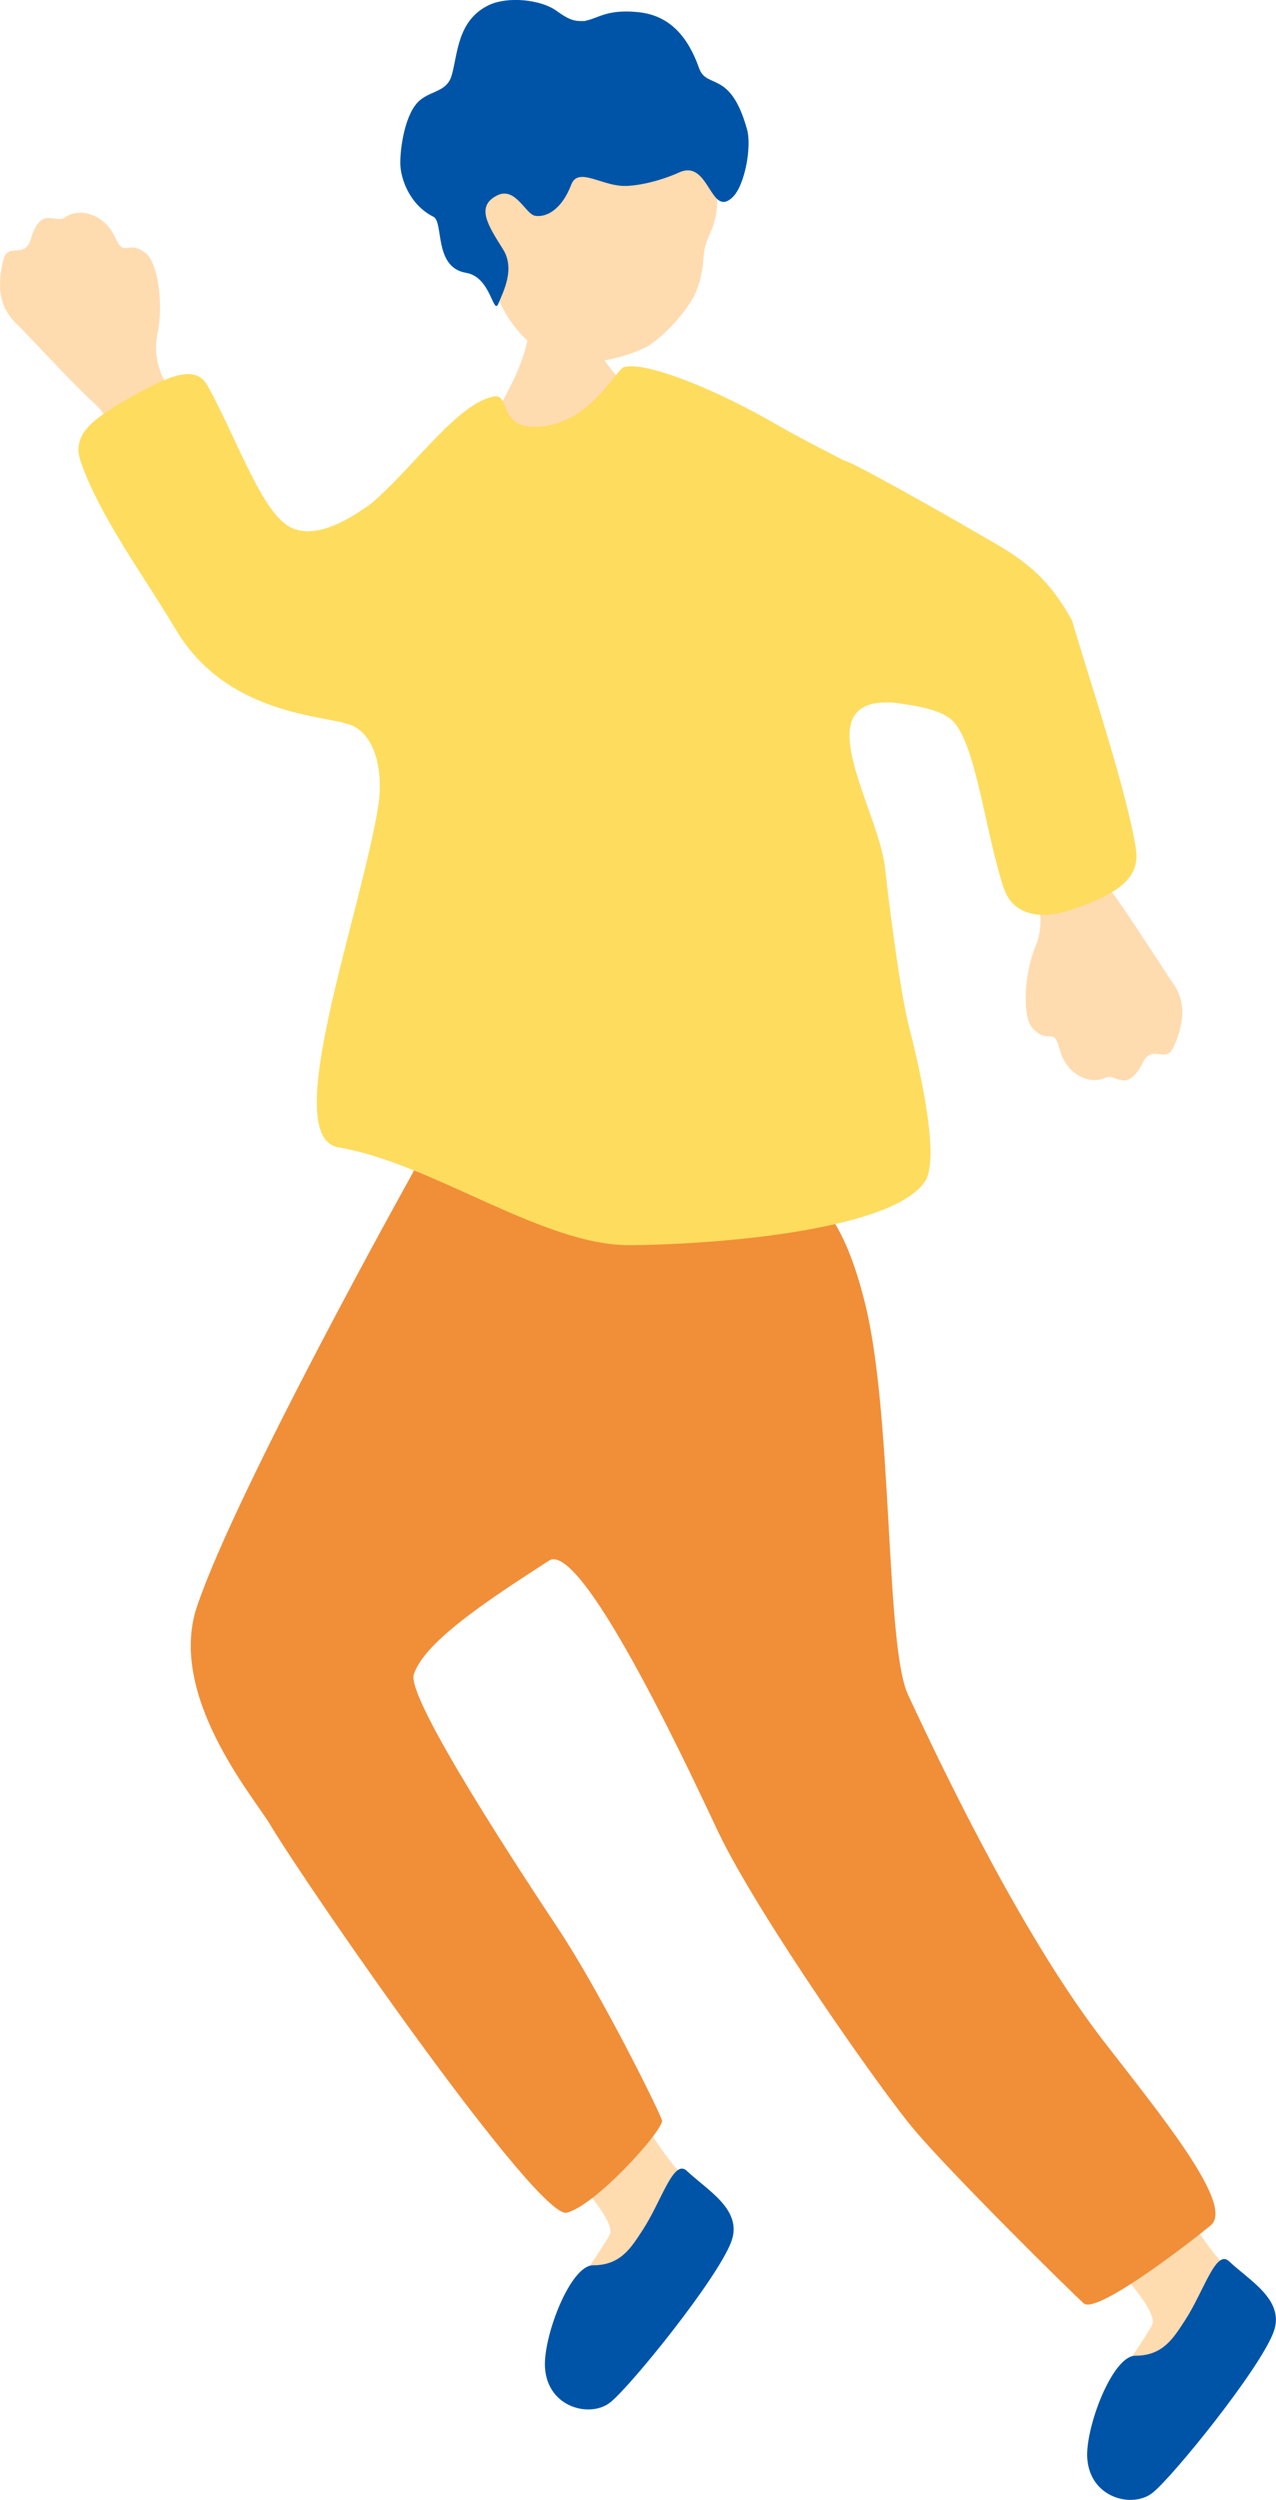 <?xml version="1.0" encoding="UTF-8"?>
<svg id="_レイヤー_2" data-name="レイヤー 2" xmlns="http://www.w3.org/2000/svg" viewBox="0 0 117.42 230">
  <defs>
    <style>
      .cls-1 {
        fill: #ffdbb0;
      }

      .cls-2 {
        fill: #fedc5e;
      }

      .cls-3 {
        fill: #f18e38;
      }

      .cls-4 {
        fill: #0054a7;
      }
    </style>
  </defs>
  <g id="_デザイン" data-name="デザイン">
    <g>
      <g>
        <path class="cls-1" d="M114.07,209.92c-.32-.28-1.99-2.16-2.21-2.43-1.59-1.89-6.24-9.38-7.25-10.7,0,0-8.24,3.4-7.24,5.54,1,2.14,8.93,9.09,8.71,11.38-.05.5-2.53,3.84-2.91,4.78-.96,2.36,2.16,4.13,4.69,2.69,3.45-1.95,7.97-9.74,6.21-11.25Z"/>
        <path class="cls-4" d="M113.1,208.04c-1.22-1.16-2.32,2.79-4.07,5.46-1.05,1.6-2,3.23-4.56,3.23-2.1,0-4.59,6.57-4.42,9.4.23,3.71,4.18,4.67,6.01,3.21,1.84-1.45,9.88-11.38,11.14-14.8,1.08-2.94-2.23-4.72-4.11-6.51Z"/>
      </g>
      <g>
        <path class="cls-1" d="M64.16,201.6c-.32-.28-1.99-2.16-2.21-2.43-1.59-1.89-6.24-9.38-7.25-10.7,0,0-8.24,3.4-7.24,5.54,1,2.14,8.93,9.09,8.71,11.38-.05.5-2.53,3.84-2.91,4.78-.96,2.36,2.16,4.13,4.69,2.69,3.45-1.95,7.97-9.74,6.21-11.25Z"/>
        <path class="cls-4" d="M63.2,199.72c-1.22-1.16-2.32,2.79-4.07,5.46-1.05,1.6-2,3.23-4.56,3.23-2.1,0-4.59,6.57-4.42,9.4.23,3.71,4.18,4.67,6.01,3.21,1.84-1.45,9.88-11.38,11.14-14.8,1.08-2.93-2.23-4.72-4.11-6.51Z"/>
      </g>
      <path class="cls-3" d="M71.3,108.23c-5.74-2.6-15.31-1.33-20.44-1.65-7.35-.46-10.48-3.55-13.02,1.59,0,0-15.97,28.62-19.7,39.59-2.78,8.17,5.18,17.54,6.69,20.06,3.76,6.26,24.7,36.42,27.33,35.75,2.64-.67,8.67-7.35,8.77-8.44.03-.34-5.59-11.69-9.51-17.61-2.91-4.4-14.08-21.25-13.34-23.48,1.75-5.26,18.05-12.9,23.26-18.25,11.8-12.12,13.4-26,9.95-27.56Z"/>
      <path class="cls-3" d="M54.8,106.82c-10.35.3-14.52,18.93-13.26,29.39.24,1.95,4.68,9.89,8.99,7.35,3.2-1.89,13.9,21.51,15.61,25.08,3.68,7.64,14.97,23.76,18.06,27.38,3.52,4.14,14.29,14.79,15.53,15.89,1.24,1.09,10.54-6.21,11.7-7.19,2.18-1.86-4.58-10.09-9.83-16.88-7.21-9.32-14.25-23.77-18.04-31.92-2.1-4.51-1.38-25.46-3.92-35.86-2.67-10.96-6.6-11.58-10.93-12.23-2.6-.39-4.52-1.28-13.9-1.01Z"/>
      <path class="cls-1" d="M47.73,24.84c.31-.03,5.84-.58,6.22-.65.22.64-.4,5.56.98,7.9,1.75,2.97,5.17,5.53,3.95,8.53-1.56,3.85-10.51,6.82-12.8,2.75-2.53-4.51.9-6.12,2.33-11.51.96-3.62-.64-6.57-.69-7.01Z"/>
      <path class="cls-1" d="M45.34,26.17c1.35,4.12,4.11,6.52,6.69,6.96,2.58.44,5.15-.06,7.64-1.3,2.05-1.38,3.82-3.73,4.29-4.78.44-.97.71-2.17.78-3.34.17-2.74,1.84-2.41,1.06-8.13-.24-1.74-.08-5.38-6.96-6.99-6.05-1.42-20.6,4.12-13.49,17.58Z"/>
      <path class="cls-4" d="M53.9,1.93c-.92.02-1.32.06-2.73-.96-1.41-1.01-4.42-1.32-6.14-.52-2.99,1.4-2.89,4.57-3.48,6.53-.44,1.46-1.88,1.36-2.93,2.26-1.36,1.17-1.82,4.43-1.78,5.88.03,1.29.83,3.71,3.04,4.82.98.49,0,4.66,3.01,5.16,2.35.39,2.48,4.08,3,2.77.41-1.03,1.55-3.13.39-4.95-1.44-2.28-2.49-3.96-.53-4.94,1.68-.84,2.59,1.7,3.48,1.87.85.16,2.36-.33,3.34-2.87.61-1.59,2.63,0,4.66.12,1.14.07,3.3-.35,5.28-1.24,2.77-1.25,2.84,4.25,4.9,2.29,1.14-1.09,1.77-4.65,1.34-6.22-1.53-5.55-3.72-3.68-4.42-5.66-1-2.83-2.65-4.84-5.57-5.15-2.92-.31-3.77.6-4.87.78Z"/>
      <path class="cls-2" d="M87.99,48.86c-5.8-4.69-11.28-6.75-16.79-9.95-4.64-2.7-11.5-5.68-13.75-5.15-.78.18-3.04,5.15-7.82,5.5-3.87.28-2.6-3.09-4.2-2.78-4.86.96-10.73,12.38-16.59,12.44-6.21.07-2.62,16.74,3.37,17.74,2.52.42,3.03,4.86,2.67,7.12-1.68,10.54-9.28,30.84-3.73,31.78,8.7,1.47,18.85,9.09,26.89,9,9.25-.1,24.26-1.58,27.09-5.88,1.5-2.29-.83-11.7-1.48-14.22-.69-2.68-1.64-9.5-2.21-14.63-.62-5.57-7.81-16.21,1.36-15.13,3.48.41,9.74-12.17,5.19-15.85Z"/>
      <path class="cls-1" d="M100.22,78.06c1.08,1.46.88,2.41,1.93,3.78,1.06,1.38,3.63,5.33,5.28,7.87.67,1.03,2.39,2.67.54,6.67-.69,1.5-1.93-.36-2.8,1.37-1.47,2.93-2.51.96-3.41,1.39-1.56.73-3.66-.34-4.24-2.58-.58-2.24-1.01-.33-2.53-2-.92-1.01-.78-4.89.29-7.47,1.07-2.57.05-4.9-.53-6.07-.59-1.19,4.92-3.7,5.47-2.95Z"/>
      <path class="cls-2" d="M92.4,81.81c-1.69-5-2.54-13.13-4.64-15.39-1.8-1.94-6.73-1.45-10.84-2.99-5.64-2.1-9.71-4.53-10.81-8.72-1.57-6,6.76-14.39,11.94-12.21,1.32.55,8.13,4.36,11.54,6.35,3.34,1.95,6.41,3.33,9.07,8.26,1.66,5.67,5.04,15.66,5.87,21.02.4,2.61-1.57,4.11-6.01,5.59-3.14,1.05-5.4.19-6.11-1.92Z"/>
      <path class="cls-1" d="M11.27,40.48c-1.32-1.24-1.3-2.21-2.59-3.37s-4.54-4.58-6.62-6.78c-.84-.89-2.83-2.19-1.74-6.46.41-1.6,1.96,0,2.51-1.86.92-3.14,2.29-1.4,3.1-1.98,1.4-1,3.66-.33,4.64,1.76.97,2.1,1.05.14,2.85,1.51,1.08.82,1.66,4.67,1.07,7.4-.58,2.72.84,4.83,1.62,5.87.79,1.07-4.16,4.53-4.84,3.9Z"/>
      <path class="cls-2" d="M19.07,35.43c2.57,4.61,4.74,10.95,7.2,12.79,2.12,1.58,5.19.02,7.53-1.64,4.92-3.47,14.04,5.3,15.88,9.22,2.64,5.62-15.97,24.34-14.92,18.67.53-2.85.07-6.8-2.55-7.8-2.25-.86-11.32-.83-16.02-8.73-2.99-5.03-6.97-10.34-8.76-15.47-.87-2.5,1.01-3.95,5.11-6.21,2.9-1.6,5.44-2.77,6.52-.83Z"/>
    </g>
  </g>
</svg>